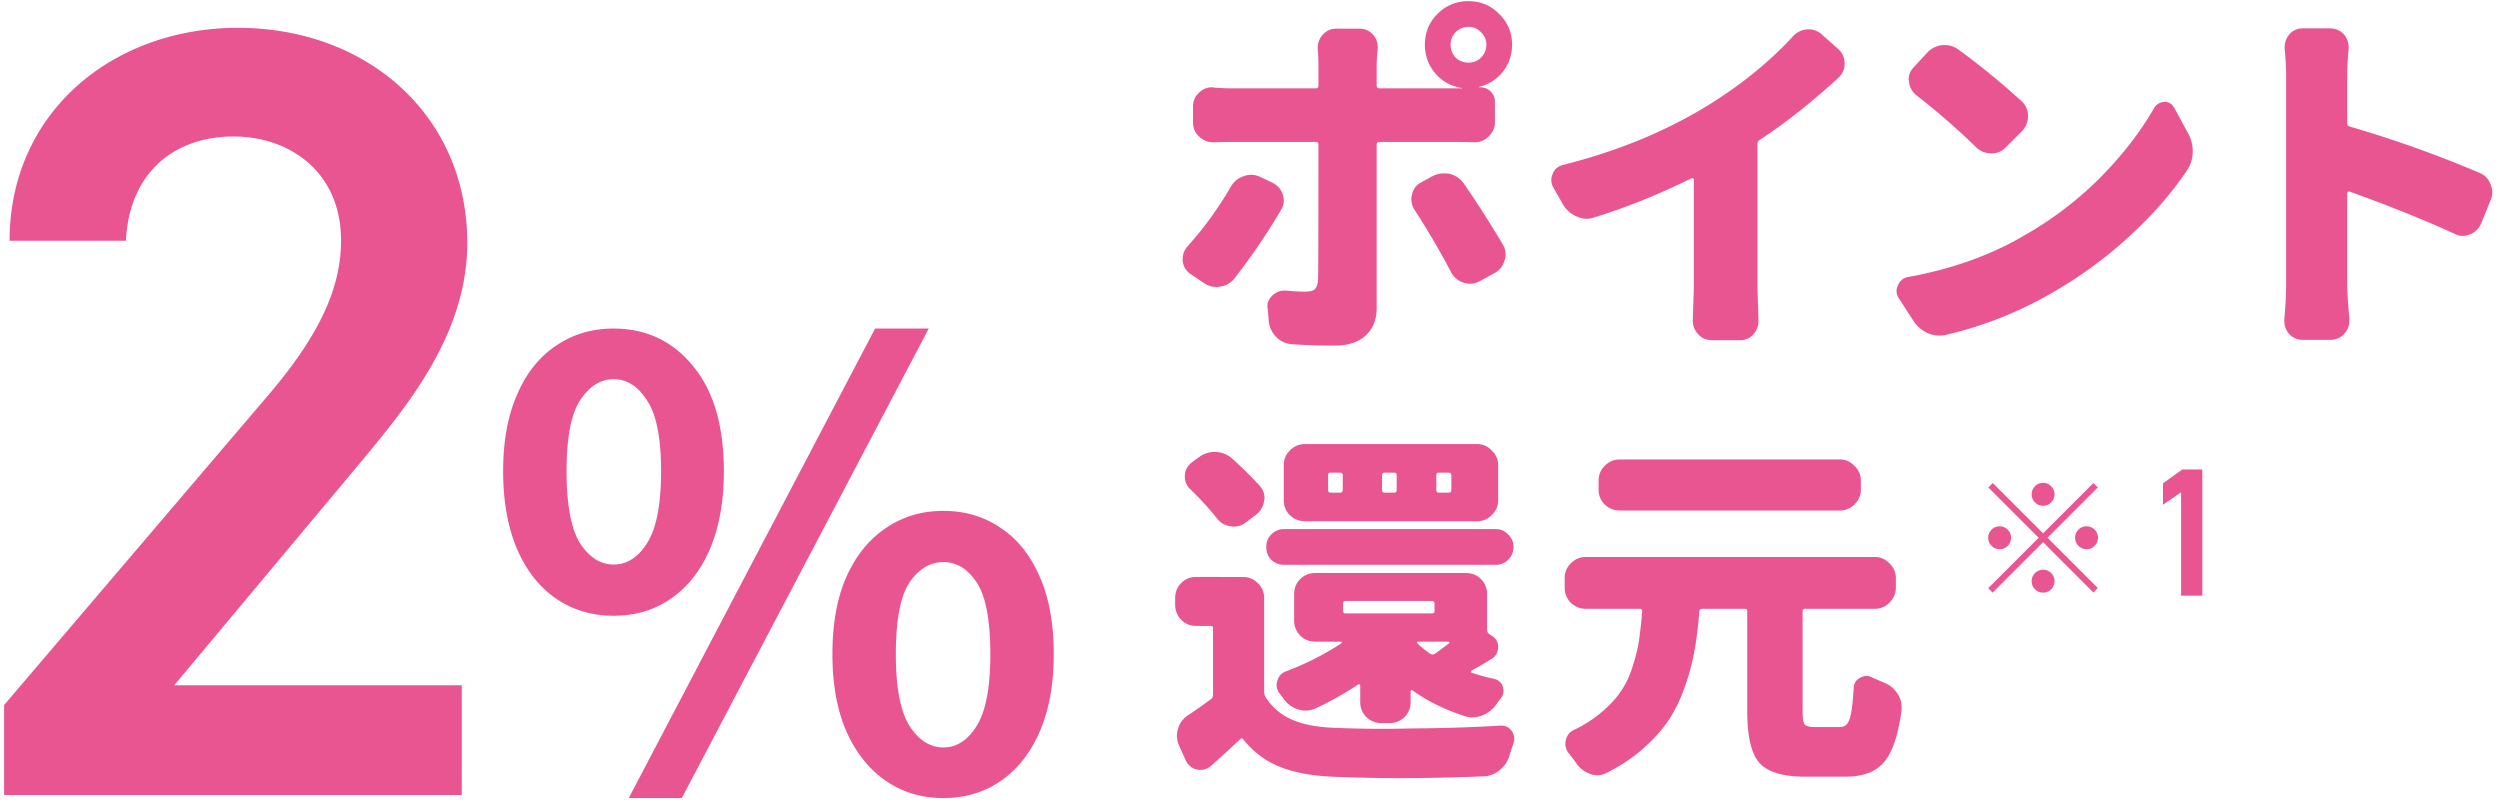 <svg xmlns="http://www.w3.org/2000/svg" width="164" height="53" fill="none"><path fill="#E95591" d="M40.246 40.393q-2.12 0-3.76-1.12-1.64-1.119-2.56-3.24-.92-2.16-.92-5.12t.92-5.04q.92-2.12 2.56-3.2 1.64-1.12 3.76-1.12 3.2 0 5.2 2.44 2.04 2.44 2.04 6.92 0 2.96-.92 5.12-.92 2.121-2.56 3.24-1.6 1.12-3.76 1.12m0-3.36q1.32 0 2.2-1.4.92-1.44.92-4.72t-.92-4.64q-.88-1.4-2.2-1.4-1.28 0-2.2 1.4-.88 1.36-.88 4.64t.88 4.72q.92 1.4 2.2 1.4m21.64 15.32q-2.12 0-3.76-1.12-1.64-1.119-2.6-3.24-.92-2.12-.92-5.08 0-3 .92-5.08.96-2.12 2.6-3.2 1.64-1.12 3.76-1.12t3.76 1.12q1.64 1.08 2.56 3.2.92 2.08.92 5.08 0 2.96-.92 5.08t-2.56 3.24-3.76 1.12m0-3.32q1.32 0 2.2-1.44t.88-4.68q0-3.32-.88-4.68t-2.2-1.36-2.24 1.36q-.88 1.36-.88 4.68 0 3.24.88 4.68.92 1.44 2.24 1.44m-20.64 3.32 16.16-30.8h3.52l-16.2 30.8zM30.293 44.953v7.2H.269V46.25l17.064-20.016c3.24-3.744 5.04-6.984 5.04-10.44 0-4.536-3.384-6.84-7.056-6.84-3.888 0-6.84 2.376-7.056 6.84H.629c0-8.424 6.768-13.968 14.976-13.968 8.496 0 15.048 5.76 15.048 14.112 0 6.264-4.32 11.16-7.488 14.976l-11.736 14.04zM120.689 30.139q.562 0 .961.422.422.398.422.96v.587a1.3 1.3 0 0 1-.422.984 1.3 1.3 0 0 1-.961.398h-14.438q-.562 0-.984-.398a1.34 1.34 0 0 1-.398-.984v-.586q0-.563.398-.961.422-.422.984-.422zm-1.641 17.555h1.641q.468 0 .633-.493.188-.492.281-2.062.023-.47.422-.68a.86.86 0 0 1 .422-.117q.188 0 .398.117.328.14.703.305.587.21.914.726.282.399.282.867v.212q-.328 2.484-1.149 3.421-.797.961-2.554.961h-2.602q-2.25 0-3.047-.937-.774-.915-.773-3.375v-6.54q0-.163-.164-.163h-2.766q-.187 0-.211.164-.117 1.5-.328 2.625a14 14 0 0 1-.633 2.343 9.7 9.7 0 0 1-1.055 2.18q-.632.937-1.664 1.852-1.031.914-2.437 1.617-.282.14-.586.14-.235 0-.469-.093a1.8 1.8 0 0 1-.89-.68 19 19 0 0 0-.493-.656.96.96 0 0 1-.211-.844.93.93 0 0 1 .539-.703 8 8 0 0 0 1.852-1.195q.796-.68 1.242-1.36.47-.68.75-1.593.305-.938.422-1.711a31 31 0 0 0 .211-1.922q0-.165-.164-.164h-3.539q-.562 0-.984-.399a1.39 1.39 0 0 1-.399-.984v-.633q0-.562.399-.96.422-.423.984-.423h18.961q.562 0 .961.422.422.399.422.961v.633q0 .563-.422.984a1.3 1.3 0 0 1-.961.399h-4.57q-.165 0-.165.164v6.515q0 .704.118.891.14.188.679.188M88.27 39.42q-.165 0-.164.188v.468q0 .165.164.164h5.649q.187 0 .187-.164v-.468q0-.188-.187-.188zm6.774 2.79q.047-.025.023-.071-.023-.047-.07-.047h-1.969q-.047 0-.07.047 0 .046.023.07.399.375.844.68.164.093.305 0 .398-.282.914-.68m-2.508 3.843q0 .586-.398.984a1.34 1.34 0 0 1-.985.399h-.539q-.562 0-.984-.399a1.34 1.34 0 0 1-.399-.984v-1.078q0-.048-.047-.07a.1.1 0 0 0-.093 0q-1.336.89-2.79 1.57-.327.14-.656.14-.234 0-.468-.07a1.8 1.8 0 0 1-.938-.656l-.281-.375a.9.9 0 0 1-.211-.586q0-.117.047-.258a.86.86 0 0 1 .586-.633q2.063-.797 3.633-1.851.022-.024 0-.047 0-.047-.047-.047h-1.688q-.586 0-.984-.398a1.4 1.4 0 0 1-.399-.985v-1.734q0-.585.399-.985.398-.398.984-.398h9.89q.587 0 .985.398.398.399.398.985v2.343q0 .165.141.282l.188.117a.82.82 0 0 1 .398.727q0 .515-.422.773a29 29 0 0 1-1.312.773q-.047.024-.047.094 0 .047.047.047.68.234 1.453.398a.78.78 0 0 1 .586.493q.047.163.047.304a.75.75 0 0 1-.164.469l-.282.375a2.03 2.03 0 0 1-.914.75 1.65 1.65 0 0 1-1.148.07q-1.97-.633-3.445-1.687-.048-.047-.094-.024-.047.024-.047.094zm-8.297-9q-.493 0-.844-.328a1.2 1.2 0 0 1-.328-.844q0-.492.328-.82a1.15 1.15 0 0 1 .844-.352h13.875q.493 0 .82.352.352.328.352.82t-.352.844a1.11 1.11 0 0 1-.82.328zm10.781-4.734q.188 0 .188-.165v-.984q0-.165-.188-.164h-.632q-.165 0-.165.164v.984q0 .165.165.164zm-3.562 0q.164 0 .164-.165v-.984q0-.165-.164-.164h-.61q-.187 0-.187.164v.984q0 .165.187.164zm-3.563 0q.188 0 .188-.165v-.984q0-.165-.188-.164h-.61q-.163 0-.163.164v.984q0 .165.164.164zm9-3.188q.563 0 .961.422.423.398.422.96v2.298q0 .585-.422.984a1.3 1.3 0 0 1-.96.398H85.597q-.562 0-.984-.398a1.34 1.34 0 0 1-.398-.984v-2.297q0-.562.398-.961a1.35 1.35 0 0 1 .984-.422zM82.622 31.85q.328.352.328.82a.5.5 0 0 1-.023.164q-.07.585-.54.938l-.68.515a1.25 1.25 0 0 1-.75.258q-.116 0-.234-.023a1.32 1.32 0 0 1-.89-.516 20 20 0 0 0-1.735-1.898 1.12 1.12 0 0 1-.375-.844q0-.585.47-.938l.445-.328a1.7 1.7 0 0 1 1.054-.351h.047q.61.023 1.078.422 1.032.937 1.805 1.78m-1.078 6q.563 0 .96.398a1.3 1.3 0 0 1 .422.985v6.117q0 .187.07.328a3.75 3.75 0 0 0 1.688 1.5q1.079.493 2.743.562a73 73 0 0 0 5.156.047q3.234-.023 5.836-.187h.07q.422 0 .68.351a.9.9 0 0 1 .164.516q0 .14-.047.305-.141.374-.258.773-.164.585-.633.961a1.7 1.7 0 0 1-1.054.422 136 136 0 0 1-5.461.117q-2.415 0-4.5-.094-2.063-.093-3.446-.656-1.359-.54-2.367-1.781-.117-.141-.234 0a75 75 0 0 1-1.899 1.734 1 1 0 0 1-.656.258 1.6 1.6 0 0 1-.258-.023 1.05 1.05 0 0 1-.726-.586l-.446-.985a1.5 1.5 0 0 1-.14-.633q0-.234.07-.468.165-.562.656-.891.75-.492 1.5-1.055a.32.32 0 0 0 .141-.28v-4.36q0-.165-.164-.164h-.938q-.585 0-.984-.399a1.4 1.4 0 0 1-.398-.984v-.445q0-.587.398-.985.399-.398.984-.398zM162.625 11.326q.54.21.75.75.117.281.117.54 0 .281-.117.538l-.609 1.5a1.28 1.28 0 0 1-.75.727 1.3 1.3 0 0 1-.469.094q-.28 0-.539-.14-2.789-1.29-6.867-2.767-.047-.023-.117.024-.047.023-.047.094v6q0 .609.14 2.226v.14q0 .47-.328.845-.375.398-.937.398h-1.781q-.54 0-.915-.398a1.3 1.3 0 0 1-.304-.844v-.117q.117-1.29.117-2.25V4.975q0-.844-.094-1.758v-.14q0-.446.305-.821.351-.398.891-.398h1.757q.563 0 .938.398.305.375.305.844v.117a19 19 0 0 0-.094 1.758v3.117q0 .165.164.21a76 76 0 0 1 8.484 3.024M125.703 6.24a1.26 1.26 0 0 1-.469-.89.4.4 0 0 1-.024-.14q0-.47.352-.821l.867-.938q.399-.421.985-.492h.187q.469 0 .891.305a50 50 0 0 1 4.125 3.375q.422.398.422.984 0 .562-.399.985l-1.055 1.054q-.375.399-.937.399-.586 0-.984-.375a47 47 0 0 0-3.961-3.446m1.945 15.727a1.907 1.907 0 0 1-1.195-.117 2.2 2.2 0 0 1-.914-.774l-.985-1.523a.9.9 0 0 1-.14-.469q0-.187.093-.375a.87.87 0 0 1 .68-.539q4.336-.796 7.594-2.719a23.2 23.2 0 0 0 4.969-3.773q2.202-2.227 3.562-4.594a.79.79 0 0 1 .656-.398h.024q.422 0 .633.375l.914 1.687q.304.54.304 1.172 0 .68-.351 1.219-1.5 2.25-3.75 4.312a27.8 27.8 0 0 1-4.875 3.61 25.2 25.2 0 0 1-7.219 2.906M115.452 9.17a.3.3 0 0 0-.164.281v9.399l.07 2.203q0 .492-.328.867a1.11 1.11 0 0 1-.867.398h-1.851q-.563 0-.915-.398a1.26 1.26 0 0 1-.351-.89l.07-2.18v-7.055q0-.07-.047-.094t-.117 0q-3.234 1.594-6.351 2.555a1.5 1.5 0 0 1-.516.094q-.305 0-.633-.14a1.9 1.9 0 0 1-.89-.75l-.657-1.15a1.04 1.04 0 0 1-.14-.492q0-.21.093-.421.188-.47.704-.586 5.414-1.36 9.656-4.008 3.14-1.969 5.39-4.406.375-.423.938-.47h.117q.47 0 .844.329l1.078.96q.422.375.422.962 0 .54-.399.914-2.624 2.415-5.156 4.078M80.747 12.24q.304-.515.844-.68.234-.093.468-.093.306 0 .61.14l.797.376q.515.257.68.773.07.21.07.398 0 .33-.188.633a42 42 0 0 1-3.047 4.477q-.375.468-.96.539a1 1 0 0 1-.212.023q-.468 0-.867-.281l-.867-.586a1.18 1.18 0 0 1-.492-.844v-.117q0-.468.305-.82a23.4 23.4 0 0 0 2.859-3.938M95.489 2.115a1.11 1.11 0 0 0-.328.82q0 .493.328.844.352.33.844.329.492 0 .82-.329a1.15 1.15 0 0 0 .352-.843q0-.492-.352-.82a1.08 1.08 0 0 0-.82-.352q-.493 0-.844.351m0 7.196h-4.992q-.188 0-.188.187V20.21q0 1.125-.703 1.781-.703.68-2.062.68-1.57 0-2.79-.094a1.58 1.58 0 0 1-1.03-.468 1.7 1.7 0 0 1-.493-1.032l-.07-.843a.3.3 0 0 1-.023-.118q0-.42.328-.726.351-.328.797-.328h.117q.703.07 1.242.07.468 0 .633-.164.188-.188.21-.656.024-.656.024-8.813 0-.187-.164-.187h-5.602q-.538 0-1.078.023h-.047q-.538 0-.937-.375a1.23 1.23 0 0 1-.398-.937V6.99q0-.562.421-.937.352-.328.844-.328.046 0 .117.023.633.047 1.078.047h5.602q.164 0 .164-.187v-1.43q0-.375-.047-.938v-.117q0-.469.328-.844.353-.398.89-.398h1.524q.54 0 .891.398.305.352.305.82v.141a10 10 0 0 0-.07.961v1.407q0 .187.187.187h5.414q0-.024-.023-.023a2.85 2.85 0 0 1-1.735-.961 2.86 2.86 0 0 1-.68-1.875q0-1.196.82-2.016a2.78 2.78 0 0 1 2.04-.844q1.196 0 2.015.844.844.82.844 2.016 0 1.008-.61 1.78-.608.75-1.57.985v.024h.094q.375 0 .633.234a.89.89 0 0 1 .328.703v1.36q0 .562-.422.937-.374.375-.914.375h-.047a31 31 0 0 0-1.195-.023m-2.695 4.453a1.3 1.3 0 0 1-.211-.703q0-.141.047-.305.116-.54.609-.797l.727-.398q.375-.188.75-.188.188 0 .351.024.585.14.938.609a70 70 0 0 1 2.578 4.031q.187.328.187.657 0 .188-.07.375a1.28 1.28 0 0 1-.656.843l-.985.54q-.305.163-.632.163a1.3 1.3 0 0 1-.399-.07 1.37 1.37 0 0 1-.82-.656 51 51 0 0 0-2.414-4.125M144.472 30.796v8.28h-1.392v-6.78l-1.188.816v-1.404l1.272-.912zM134.027 33.176a.72.72 0 0 1-.53-.22.72.72 0 0 1-.22-.53q0-.31.22-.53a.72.72 0 0 1 .53-.22q.31 0 .53.22t.22.53a.73.73 0 0 1-.22.53.72.72 0 0 1-.53.22m0 1.81 3.3-3.3.29.29-3.3 3.3 3.3 3.3-.29.29-3.3-3.3-3.31 3.31-.29-.29 3.31-3.31-3.3-3.3.29-.29zm-2.1.29a.73.73 0 0 1-.22.53.72.72 0 0 1-.53.22.72.72 0 0 1-.53-.22.72.72 0 0 1-.22-.53q0-.31.22-.53a.72.72 0 0 1 .53-.22q.31 0 .53.22t.22.53m4.2 0q0-.31.22-.53a.72.72 0 0 1 .53-.22q.31 0 .53.22t.22.53a.73.73 0 0 1-.22.53.72.72 0 0 1-.53.22.72.72 0 0 1-.53-.22.72.72 0 0 1-.22-.53m-2.1 2.1q.31 0 .53.22t.22.53a.73.73 0 0 1-.22.53.72.72 0 0 1-.53.22.72.72 0 0 1-.53-.22.72.72 0 0 1-.22-.53q0-.31.22-.53a.72.72 0 0 1 .53-.22"/></svg>